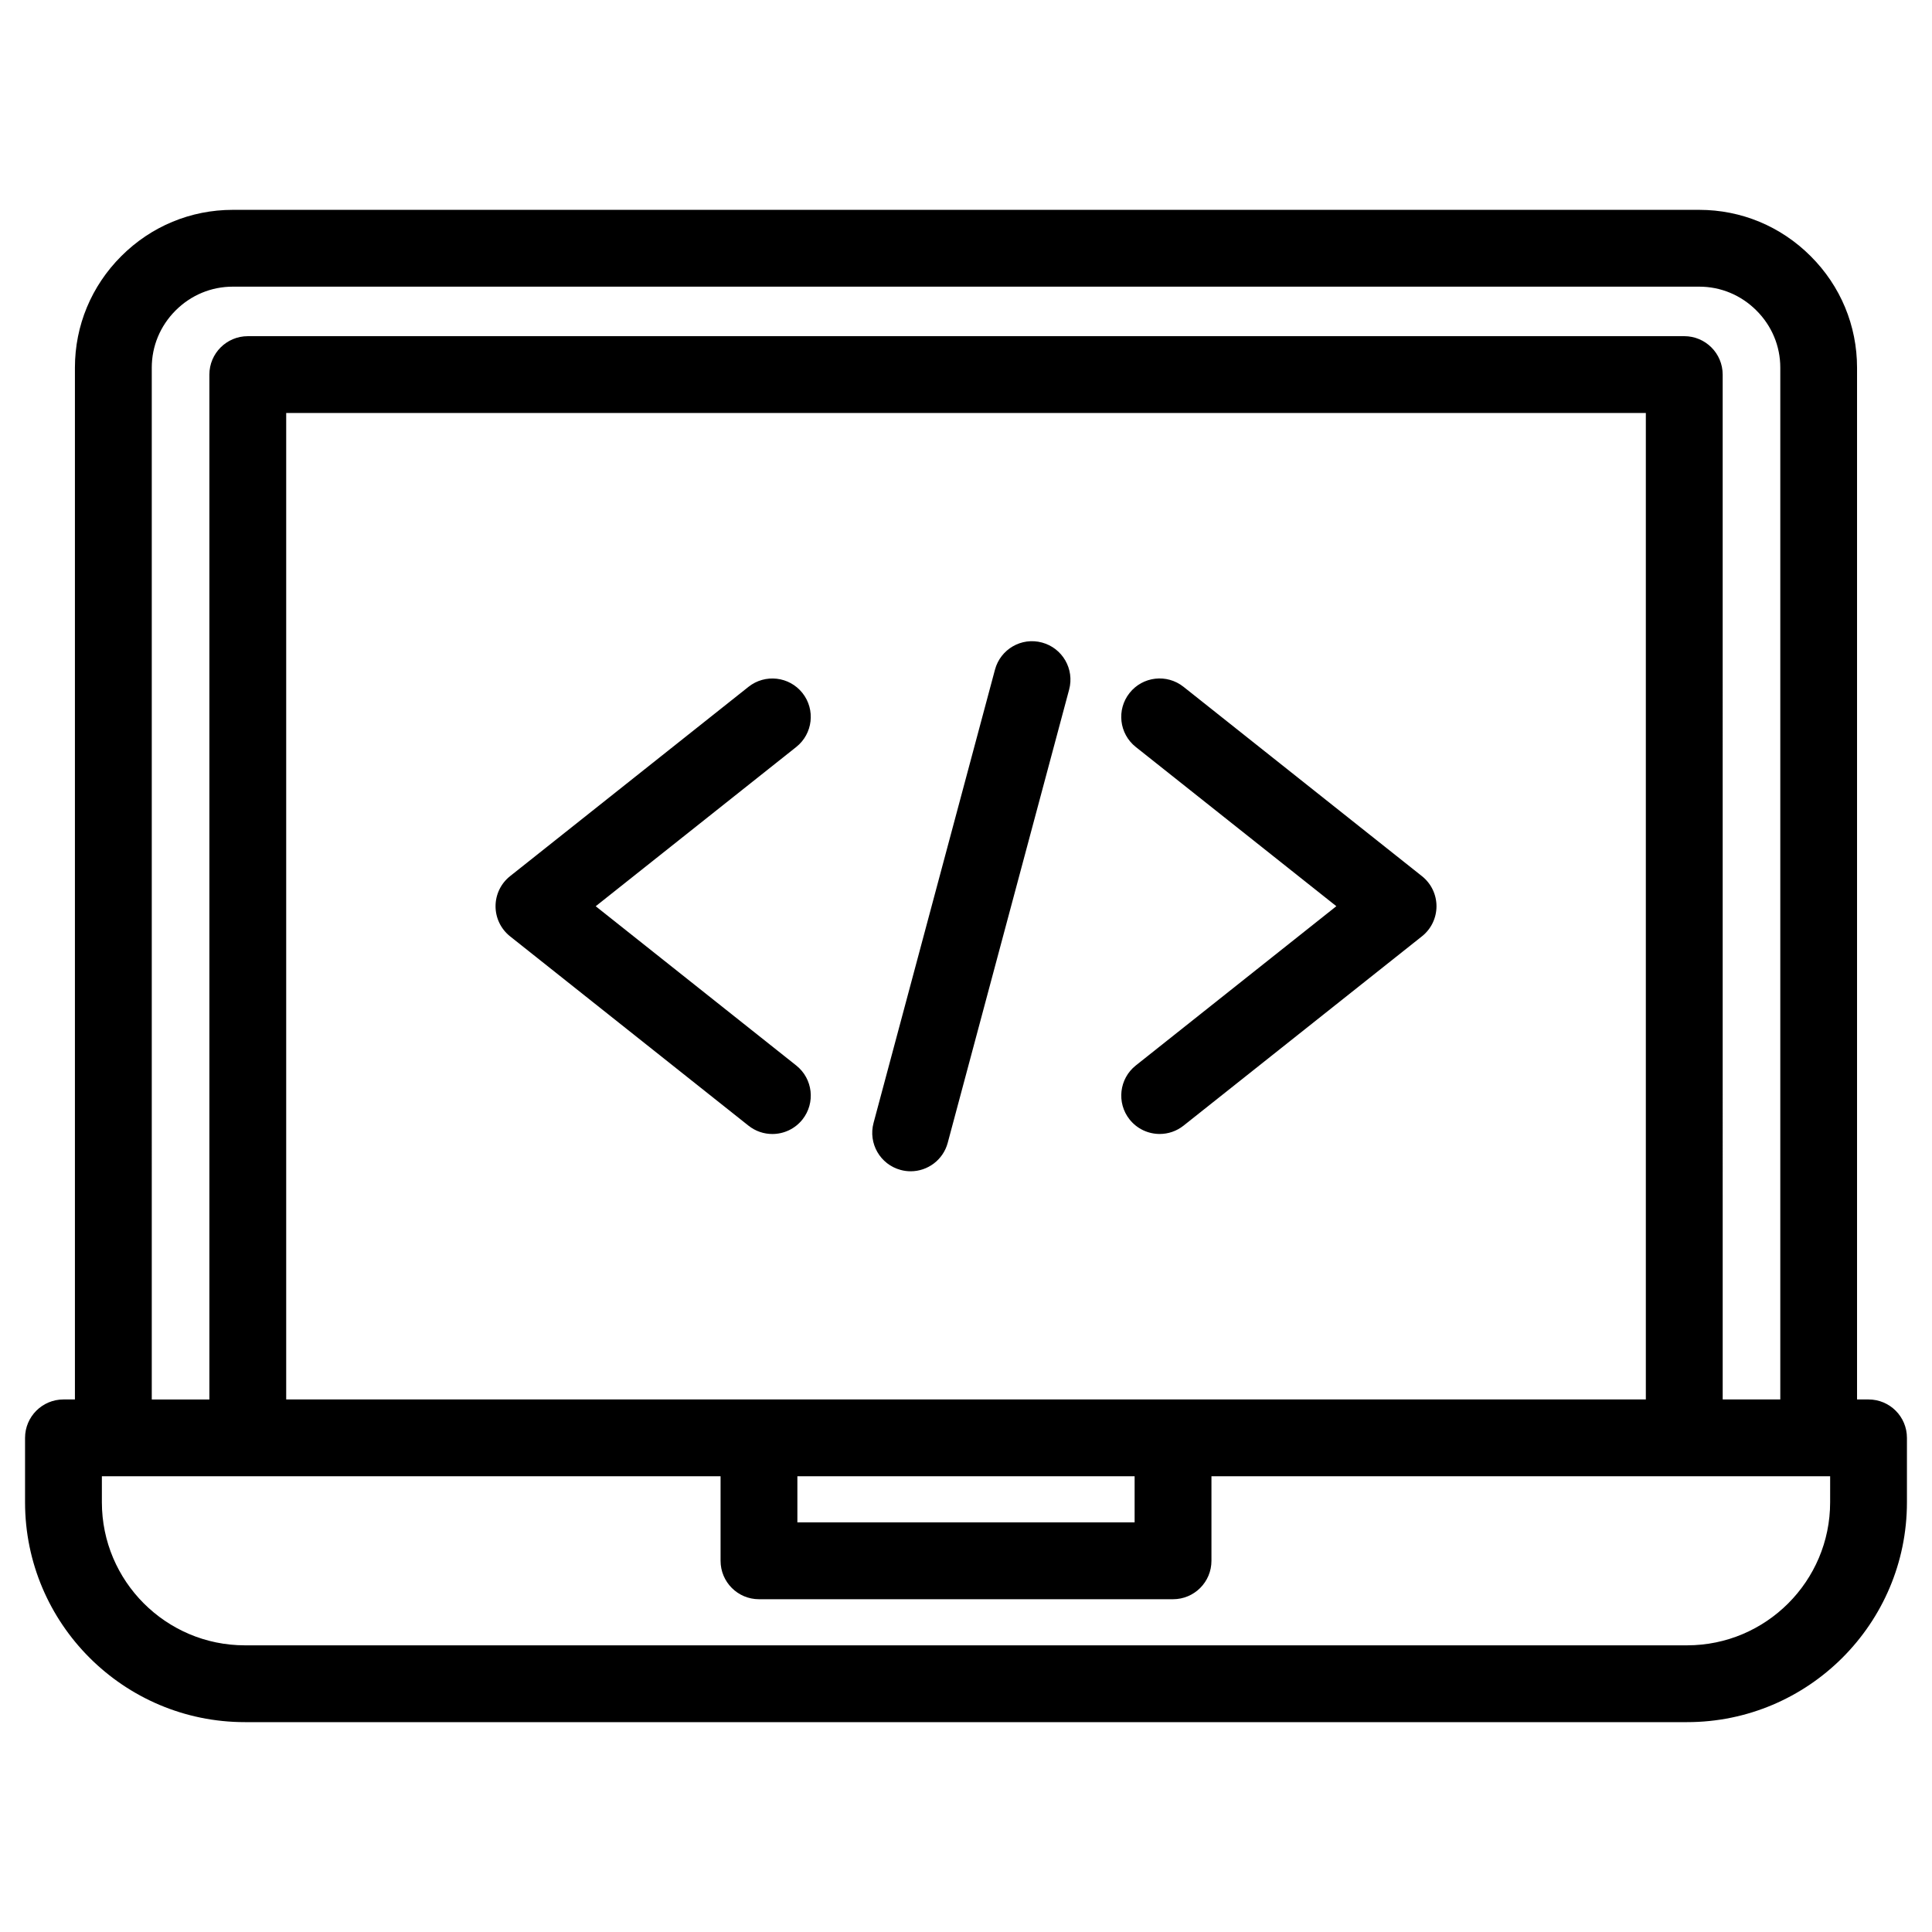 <?xml version="1.0" encoding="UTF-8"?>
<!-- Uploaded to: ICON Repo, www.svgrepo.com, Generator: ICON Repo Mixer Tools -->
<svg fill="#000000" width="800px" height="800px" version="1.1" viewBox="144 144 512 512" xmlns="http://www.w3.org/2000/svg">
 <path d="m639.18 514.87h-3.043v-273.43c0-11.148-4.367-21.648-12.281-29.543-7.91-7.922-18.402-12.285-29.547-12.285h-388.63c-11.133 0-21.629 4.356-29.543 12.273-7.918 7.914-12.281 18.406-12.281 29.551v273.43l-3.035 0.004c-5.617 0-10.18 4.559-10.18 10.18v17.078c0 32.125 26.133 58.254 58.254 58.254h382.21c32.121 0 58.254-26.133 58.254-58.254v-17.078c0.008-5.621-4.551-10.18-10.172-10.18zm-454.96-273.43c0-5.703 2.238-11.082 6.309-15.156 4.078-4.078 9.457-6.316 15.156-6.316h388.64c5.699 0 11.078 2.238 15.156 6.324 4.07 4.062 6.316 9.434 6.316 15.145v273.43h-15.266l-0.004-271.6c0-5.617-4.559-10.18-10.18-10.18l-380.68 0.004c-5.617 0-10.18 4.559-10.18 10.18v271.61h-15.266zm35.625 273.43v-261.43h360.32v261.43zm224.84 20.355v12.223h-89.371v-12.223zm184.32 6.906c0 20.895-17.004 37.898-37.898 37.898h-382.21c-20.895 0-37.898-17.004-37.898-37.898v-6.902h163.96v22.402c0 5.617 4.559 10.18 10.18 10.18h109.73c5.617 0 10.18-4.559 10.18-10.18v-22.402h163.96zm-104.32-157.97c0 3.106-1.414 6.039-3.848 7.969l-63.184 50.176c-1.871 1.484-4.106 2.207-6.32 2.207-2.996 0-5.969-1.316-7.981-3.848-3.496-4.402-2.758-10.805 1.645-14.305l53.148-42.207-53.156-42.199c-4.402-3.5-5.137-9.898-1.645-14.305 3.492-4.406 9.895-5.141 14.301-1.637l63.184 50.176c2.441 1.934 3.856 4.863 3.856 7.973zm-97.352-57.418-32.176 120.11c-1.215 4.551-5.328 7.547-9.82 7.547-0.871 0-1.762-0.113-2.641-0.352-5.43-1.449-8.652-7.031-7.195-12.465l32.176-120.11c1.449-5.43 7.023-8.672 12.465-7.195 5.422 1.457 8.645 7.035 7.191 12.465zm-72.316 15.211-53.148 42.207 53.148 42.207c4.402 3.5 5.137 9.898 1.645 14.305-2.012 2.527-4.981 3.848-7.981 3.848-2.219 0-4.453-0.723-6.32-2.207l-63.184-50.176c-2.438-1.941-3.852-4.871-3.852-7.977s1.414-6.039 3.848-7.969l63.184-50.176c4.406-3.5 10.809-2.762 14.301 1.637 3.488 4.402 2.762 10.797-1.641 14.301z"/>
</svg>